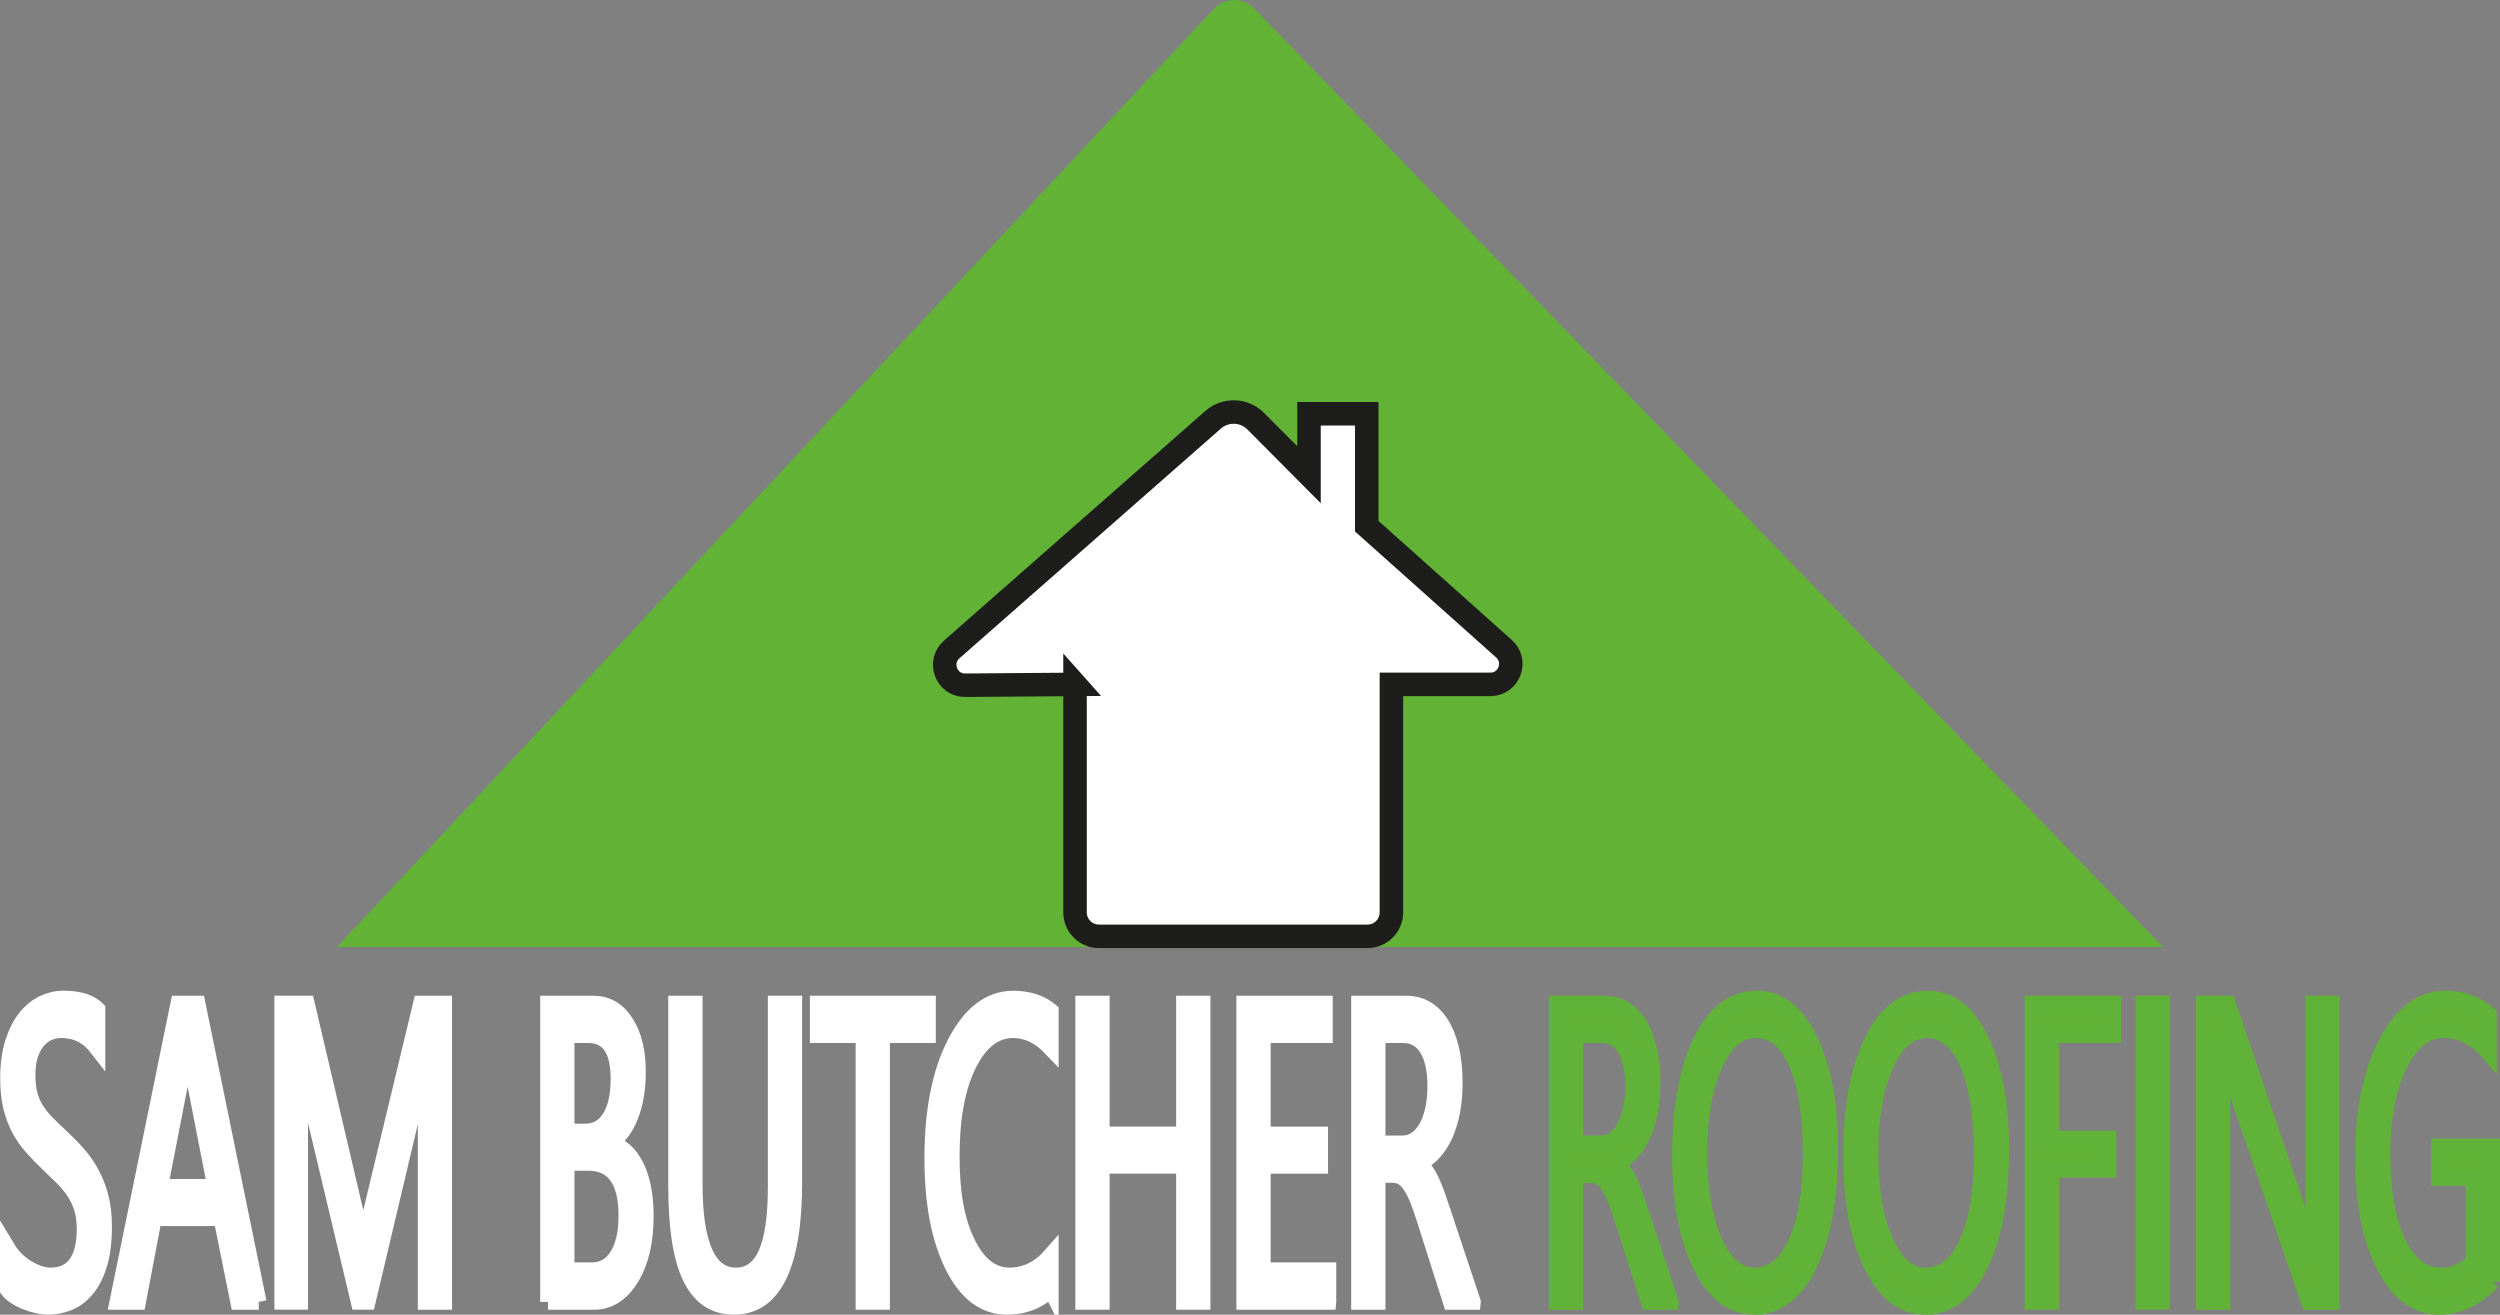 <?xml version="1.0" encoding="UTF-8"?><svg id="b" xmlns="http://www.w3.org/2000/svg" viewBox="0 0 638.33 335.68"><rect x="0" y="0" width="638.33" height="335.68" fill="#808080" stroke="none"/><defs><style>.d{stroke:#1d1d1b;stroke-width:6px;}.d,.e{fill:#fff;}.d,.e,.f{stroke-miterlimit:10;}.e{stroke:#fff;}.e,.f{stroke-width:4px;}.g,.f{fill:#61b235;}.f{stroke:#61b238;}</style></defs><g id="c"><g><path class="g" d="M309.95,2.26L86.05,241.79h466.22L320.25,2.17c-2.83-2.92-7.53-2.88-10.31,.09Z"/><path class="d" d="M274.49,174.74v58.22c0,3.38,2.74,6.12,6.12,6.12h68.54c3.38,0,6.12-2.74,6.12-6.12v-58.22h25.3c4.76,0,7-5.92,3.44-9.1l-35.03-31.28v-28.71h-14.75v15.57l-13.59-13.67c-2.96-2.98-7.73-3.14-10.89-.37l-66.75,58.65c-3.62,3.18-1.36,9.17,3.44,9.13l28.06-.21Z"/></g><g><path class="e" d="M2,329.33v-10.52c.64,1.06,1.41,2.02,2.31,2.87s1.84,1.57,2.83,2.15c.99,.58,1.98,1.04,2.98,1.35,1,.32,1.92,.48,2.77,.48,2.92,0,5.11-1.02,6.55-3.05,1.44-2.04,2.16-4.97,2.16-8.79,0-2.05-.24-3.84-.72-5.37-.48-1.52-1.15-2.91-1.99-4.17s-1.85-2.46-3.01-3.61c-1.16-1.15-2.41-2.36-3.75-3.64-1.41-1.34-2.73-2.71-3.96-4.09-1.23-1.38-2.29-2.9-3.2-4.57-.91-1.66-1.62-3.55-2.14-5.66-.52-2.11-.78-4.58-.78-7.41,0-3.47,.41-6.49,1.22-9.06,.81-2.57,1.88-4.68,3.2-6.35s2.82-2.9,4.51-3.72c1.69-.81,3.41-1.22,5.16-1.22,4,0,6.91,.9,8.74,2.71v10.04c-2.4-3.12-5.47-4.67-9.22-4.67-1.04,0-2.07,.2-3.11,.61-1.04,.41-1.96,1.07-2.77,1.99-.81,.92-1.47,2.11-1.98,3.56-.51,1.45-.76,3.22-.76,5.31,0,1.95,.19,3.63,.58,5.05,.39,1.42,.96,2.71,1.71,3.88,.75,1.17,1.67,2.3,2.76,3.4,1.08,1.1,2.33,2.3,3.75,3.61,1.45,1.35,2.83,2.76,4.13,4.25,1.3,1.49,2.44,3.13,3.42,4.94,.98,1.81,1.76,3.81,2.33,6,.57,2.2,.86,4.71,.86,7.54,0,3.75-.39,6.93-1.17,9.54-.78,2.6-1.84,4.72-3.17,6.35-1.33,1.63-2.86,2.81-4.6,3.53-1.74,.73-3.56,1.09-5.49,1.09-.64,0-1.43-.1-2.38-.29-.94-.19-1.91-.48-2.89-.85s-1.91-.83-2.79-1.38c-.88-.55-1.58-1.16-2.11-1.83Z"/><path class="e" d="M66.07,332.41h-5.26l-4.3-21.35h-17.2l-4.05,21.35h-5.29l15.56-76.17h4.92l15.61,76.17Zm-11.12-29.37l-6.36-32.46c-.21-1.06-.42-2.76-.62-5.1h-.11c-.19,2.16-.41,3.86-.65,5.1l-6.31,32.46h14.06Z"/><path class="e" d="M113.4,332.41h-4.72v-51.1c0-4.04,.13-8.98,.4-14.82h-.11c-.45,3.44-.86,5.9-1.22,7.38l-13.86,58.53h-2.32l-13.83-58.11c-.4-1.7-.8-4.3-1.22-7.81h-.11c.15,3.05,.23,8.02,.23,14.93v50.99h-4.58v-76.17h6.28l12.45,53.12c.96,4.07,1.58,7.12,1.87,9.14h.17c.81-4.18,1.46-7.29,1.95-9.35l12.7-52.9h5.94v76.17Z"/><path class="e" d="M139.93,332.41v-76.17h11.54c3.51,0,6.29,1.61,8.34,4.83,2.06,3.22,3.08,7.42,3.08,12.59,0,4.32-.62,8.07-1.87,11.26-1.24,3.19-2.96,5.45-5.15,6.8v.21c2.73,.6,4.92,2.54,6.56,5.82,1.64,3.28,2.46,7.53,2.46,12.77,0,6.52-1.24,11.79-3.73,15.83-2.49,4.04-5.63,6.06-9.42,6.06h-11.82Zm4.75-68.1v24.59h4.87c2.6,0,4.65-1.18,6.14-3.53,1.49-2.35,2.23-5.67,2.23-9.96,0-7.4-2.59-11.1-7.78-11.1h-5.46Zm0,32.61v27.41h6.45c2.79,0,4.95-1.24,6.49-3.72,1.54-2.48,2.31-5.88,2.31-10.2,0-8.99-3.26-13.49-9.79-13.49h-5.46Z"/><path class="e" d="M202.82,301.6c0,21.39-5.14,32.08-15.42,32.08s-14.77-10.29-14.77-30.86v-46.58h4.75v46c0,15.62,3.51,23.42,10.52,23.42s10.16-7.54,10.16-22.63v-46.8h4.75v45.36Z"/><path class="e" d="M236.93,264.31h-11.71v68.1h-4.75v-68.1h-11.68v-8.07h28.15v8.07Z"/><path class="e" d="M268.3,329.22c-3,2.97-6.73,4.46-11.2,4.46-5.77,0-10.39-3.49-13.86-10.46-3.47-6.98-5.2-16.13-5.2-27.46,0-12.18,1.95-22.03,5.85-29.53,3.9-7.51,8.85-11.26,14.85-11.26,3.85,0,7.03,1.04,9.56,3.13v9.51c-2.9-3.04-6.11-4.57-9.62-4.57-4.66,0-8.43,2.92-11.33,8.76-2.9,5.84-4.34,13.65-4.34,23.42s1.35,16.67,4.06,22.18c2.71,5.51,6.26,8.26,10.65,8.26,4.07,0,7.6-1.7,10.58-5.1v8.66Z"/><path class="e" d="M307.06,332.41h-4.75v-34.74h-20.99v34.74h-4.75v-76.17h4.75v33.41h20.99v-33.41h4.75v76.17Z"/><path class="e" d="M339.19,332.41h-21.5v-76.17h20.59v8.07h-15.84v25.34h14.65v8.02h-14.65v26.66h16.75v8.07Z"/><path class="e" d="M376.08,332.41h-5.66l-6.79-21.35c-.62-1.98-1.23-3.67-1.81-5.07-.58-1.4-1.18-2.54-1.8-3.43-.61-.88-1.27-1.53-1.98-1.94-.71-.41-1.5-.61-2.39-.61h-3.9v32.4h-4.75v-76.17h12.11c1.77,0,3.41,.42,4.91,1.25s2.8,2.1,3.9,3.8c1.1,1.7,1.97,3.82,2.59,6.35,.62,2.53,.93,5.5,.93,8.9,0,2.66-.21,5.09-.64,7.3-.42,2.21-1.03,4.19-1.81,5.92-.78,1.74-1.73,3.21-2.83,4.43s-2.34,2.17-3.72,2.84v.21c.68,.57,1.27,1.21,1.77,1.94,.5,.73,.97,1.58,1.43,2.58,.45,.99,.9,2.12,1.34,3.37,.44,1.26,.94,2.72,1.49,4.38l7.61,22.89Zm-24.33-68.1v27.62h6.45c1.19,0,2.29-.34,3.3-1.01,1.01-.67,1.88-1.64,2.62-2.89,.73-1.26,1.31-2.8,1.73-4.62,.41-1.82,.62-3.87,.62-6.13,0-4.07-.7-7.25-2.11-9.54-1.4-2.28-3.44-3.43-6.1-3.43h-6.51Z"/><path class="f" d="M426.6,332.41h-5.66l-6.79-21.35c-.62-1.98-1.23-3.67-1.81-5.07-.58-1.4-1.18-2.54-1.8-3.43-.61-.88-1.27-1.53-1.98-1.94-.71-.41-1.5-.61-2.39-.61h-3.9v32.4h-4.75v-76.17h12.11c1.77,0,3.41,.42,4.91,1.25,1.5,.83,2.8,2.1,3.9,3.8,1.1,1.7,1.97,3.82,2.59,6.35,.62,2.53,.93,5.5,.93,8.9,0,2.66-.21,5.09-.64,7.3-.42,2.21-1.03,4.19-1.81,5.92s-1.73,3.21-2.83,4.43c-1.1,1.22-2.34,2.17-3.72,2.84v.21c.68,.57,1.27,1.21,1.77,1.94,.5,.73,.98,1.58,1.43,2.58,.45,.99,.9,2.12,1.34,3.37,.44,1.26,.94,2.72,1.49,4.38l7.61,22.89Zm-24.33-68.1v27.62h6.45c1.19,0,2.29-.34,3.3-1.01,1.01-.67,1.88-1.64,2.62-2.89s1.31-2.8,1.73-4.62c.41-1.82,.62-3.87,.62-6.13,0-4.07-.7-7.25-2.11-9.54-1.4-2.28-3.44-3.43-6.1-3.43h-6.51Z"/><path class="f" d="M447.96,333.68c-5.75,0-10.36-3.56-13.82-10.68-3.46-7.12-5.19-16.38-5.19-27.78,0-12.25,1.76-22.03,5.29-29.32,3.53-7.29,8.33-10.94,14.4-10.94,5.6,0,10.11,3.54,13.54,10.62,3.42,7.08,5.13,16.34,5.13,27.78,0,12.43-1.75,22.26-5.26,29.48-3.51,7.22-8.2,10.83-14.09,10.83Zm.34-70.64c-4.26,0-7.72,2.89-10.38,8.66-2.66,5.77-3.99,13.35-3.99,22.73s1.3,16.94,3.89,22.65c2.59,5.72,5.97,8.58,10.14,8.58,4.45,0,7.96-2.73,10.52-8.18,2.56-5.45,3.85-13.08,3.85-22.89s-1.24-17.83-3.73-23.32c-2.49-5.49-5.92-8.23-10.3-8.23Z"/><path class="f" d="M491.64,333.68c-5.75,0-10.36-3.56-13.82-10.68-3.46-7.12-5.19-16.38-5.19-27.78,0-12.25,1.76-22.03,5.29-29.32,3.53-7.29,8.33-10.94,14.4-10.94,5.6,0,10.11,3.54,13.54,10.62,3.42,7.08,5.13,16.34,5.13,27.78,0,12.43-1.75,22.26-5.26,29.48-3.51,7.22-8.2,10.83-14.09,10.83Zm.34-70.64c-4.26,0-7.72,2.89-10.38,8.66-2.66,5.77-3.99,13.35-3.99,22.73s1.3,16.94,3.89,22.65c2.59,5.72,5.97,8.58,10.14,8.58,4.45,0,7.96-2.73,10.52-8.18,2.56-5.45,3.85-13.08,3.85-22.89s-1.24-17.83-3.73-23.32c-2.49-5.49-5.92-8.23-10.3-8.23Z"/><path class="f" d="M539.55,264.31h-15.84v26.35h14.65v8.02h-14.65v33.73h-4.75v-76.17h20.59v8.07Z"/><path class="f" d="M552,332.41h-4.75v-76.17h4.75v76.17Z"/><path class="f" d="M595.37,332.41h-5.83l-20.88-60.71c-.53-1.52-.96-3.12-1.3-4.78h-.17c.15,1.63,.23,5.12,.23,10.46v55.03h-4.75v-76.17h6.17l20.31,59.76c.85,2.48,1.4,4.18,1.64,5.1h.11c-.19-2.2-.28-5.93-.28-11.21v-53.65h4.75v76.17Z"/><path class="f" d="M636.33,327.2c-4.07,4.32-8.6,6.48-13.58,6.48-5.79,0-10.47-3.5-14.05-10.52-3.57-7.01-5.36-16.29-5.36-27.83s1.98-21.47,5.95-29.03c3.97-7.56,9-11.34,15.09-11.34,4.41,0,8.12,1.35,11.12,4.04v9.88c-3.28-3.9-7.17-5.84-11.65-5.84s-8.27,2.94-11.17,8.82c-2.9,5.88-4.36,13.49-4.36,22.84s1.35,17.2,4.05,22.71c2.7,5.51,6.36,8.26,10.98,8.26,3.17,0,5.91-1.19,8.23-3.56v-21.35h-8.88v-8.07h13.63v34.53Z"/></g></g></svg>